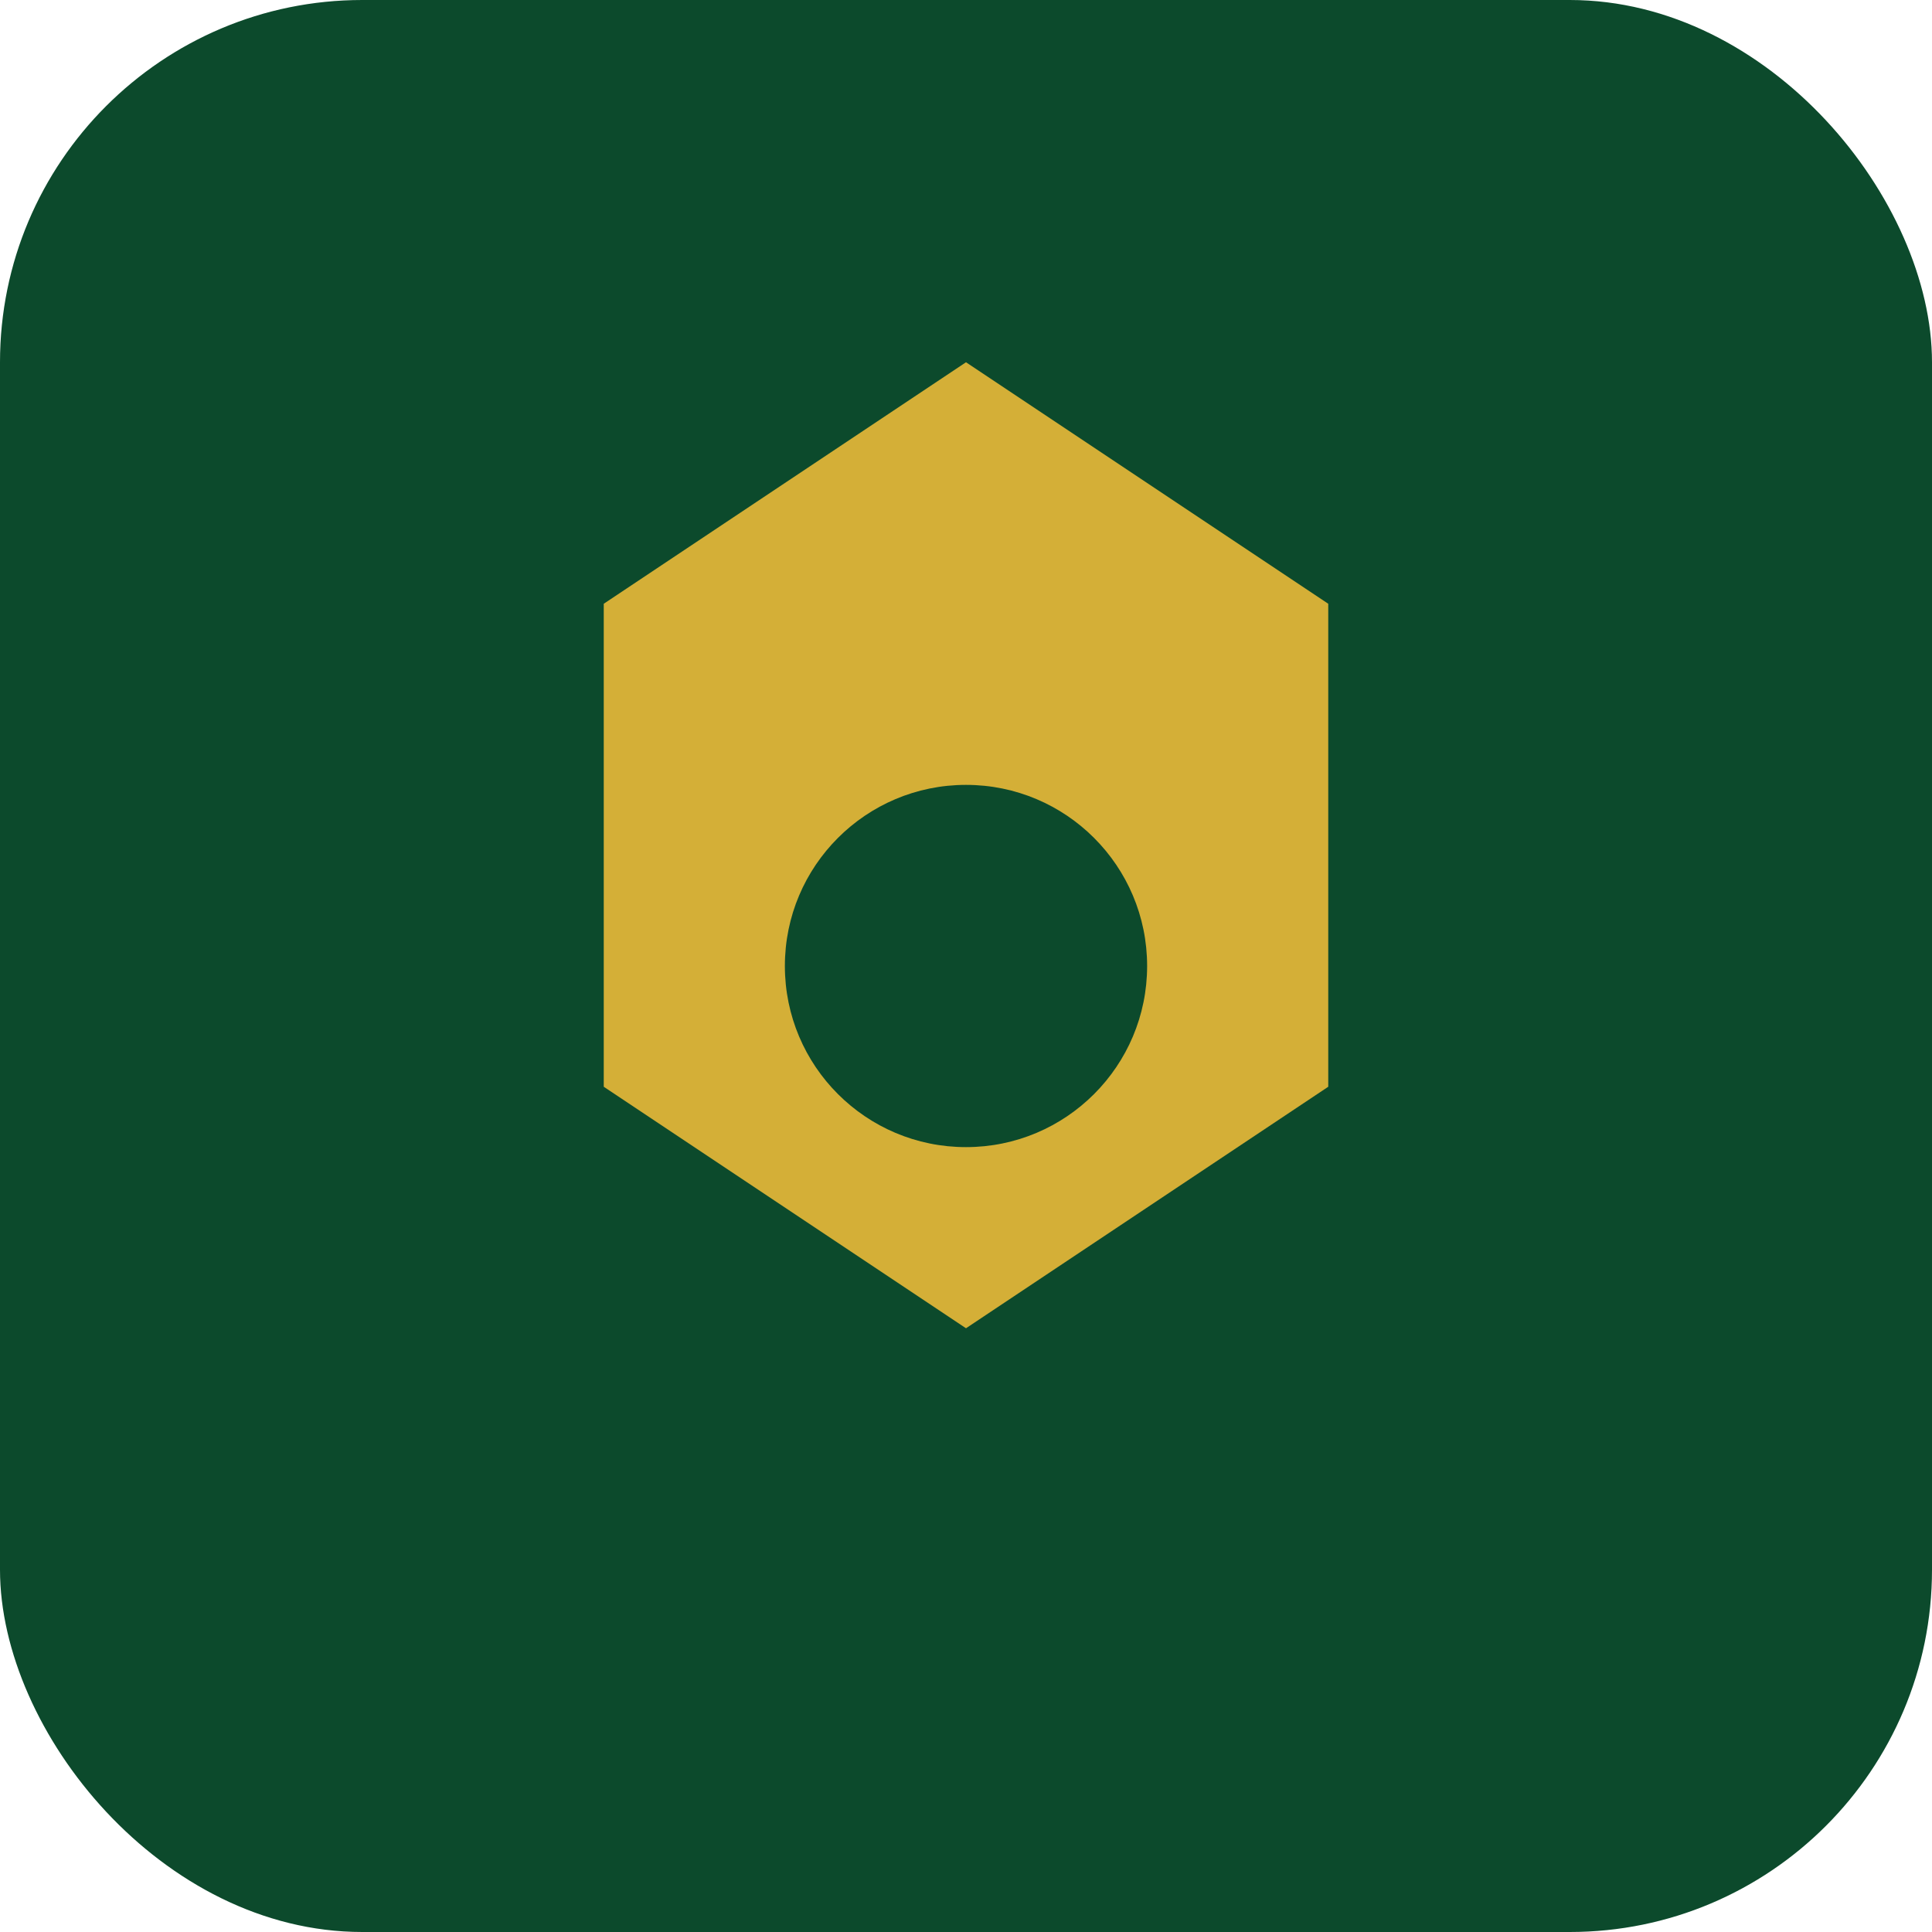 <svg xmlns="http://www.w3.org/2000/svg" width="32" height="32" viewBox="0 0 32 32"><rect width="32" height="32" rx="6" fill="#0c4a2c" /><path d="M16 6L22 10L22 18L16 22L10 18L10 10L16 6Z" fill="#d4af37" /><circle cx="16" cy="16" r="3" fill="#0c4a2c" /></svg>